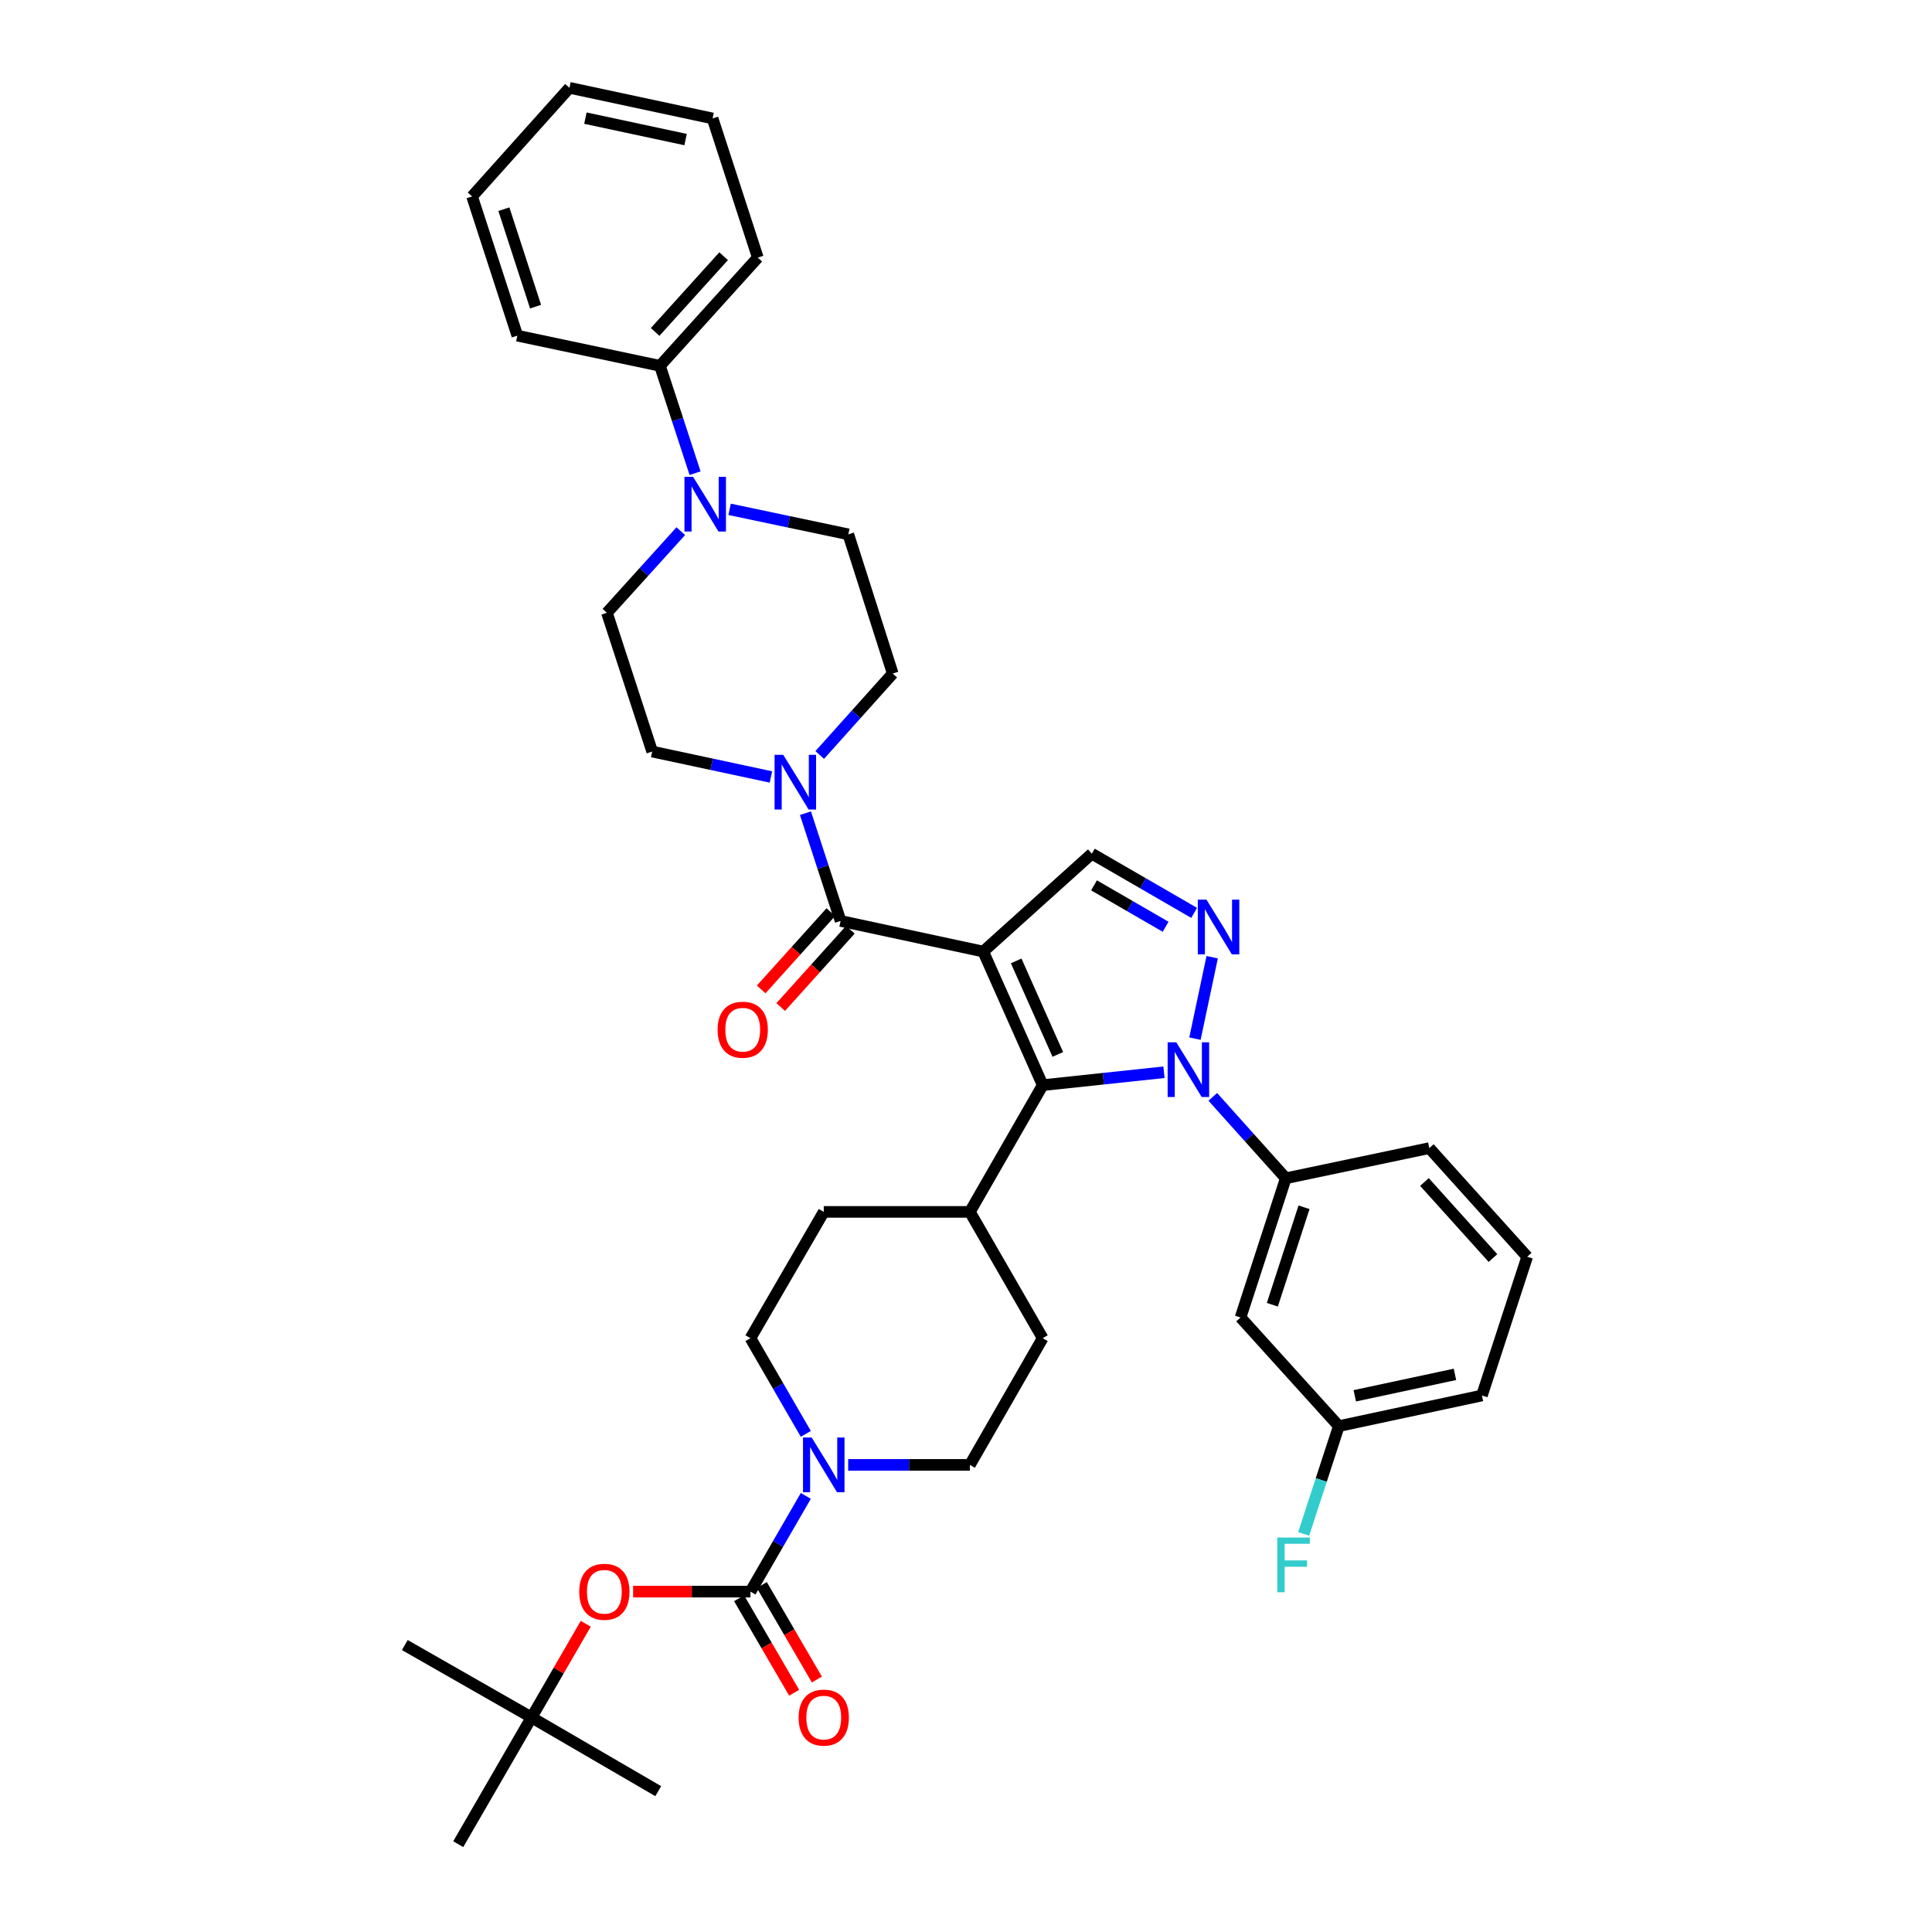 <?xml version='1.0' encoding='iso-8859-1'?>
<svg version='1.1' baseProfile='full'
              xmlns='http://www.w3.org/2000/svg'
                      xmlns:rdkit='http://www.rdkit.org/xml'
                      xmlns:xlink='http://www.w3.org/1999/xlink'
                  xml:space='preserve'
width='1000px' height='1000px' viewBox='0 0 1000 1000'>
<!-- END OF HEADER -->
<rect style='opacity:1.0;fill:#FFFFFF;stroke:none' width='1000' height='1000' x='0' y='0'> </rect>
<path class='bond-1' d='M 508.918,492.527 L 539.702,561.674' style='fill:none;fill-rule:evenodd;stroke:#000000;stroke-width:6px;stroke-linecap:butt;stroke-linejoin:miter;stroke-opacity:1' />
<path class='bond-1' d='M 525.973,497.362 L 547.522,545.765' style='fill:none;fill-rule:evenodd;stroke:#000000;stroke-width:6px;stroke-linecap:butt;stroke-linejoin:miter;stroke-opacity:1' />
<path class='bond-3' d='M 508.918,492.527 L 435.089,476.674' style='fill:none;fill-rule:evenodd;stroke:#000000;stroke-width:6px;stroke-linecap:butt;stroke-linejoin:miter;stroke-opacity:1' />
<path class='bond-4' d='M 508.918,492.527 L 565.131,441.873' style='fill:none;fill-rule:evenodd;stroke:#000000;stroke-width:6px;stroke-linecap:butt;stroke-linejoin:miter;stroke-opacity:1' />
<path class='bond-0' d='M 602.475,554.994 L 571.089,558.334' style='fill:none;fill-rule:evenodd;stroke:#0000FF;stroke-width:6px;stroke-linecap:butt;stroke-linejoin:miter;stroke-opacity:1' />
<path class='bond-0' d='M 571.089,558.334 L 539.702,561.674' style='fill:none;fill-rule:evenodd;stroke:#000000;stroke-width:6px;stroke-linecap:butt;stroke-linejoin:miter;stroke-opacity:1' />
<path class='bond-8' d='M 627.739,567.732 L 646.631,588.801' style='fill:none;fill-rule:evenodd;stroke:#0000FF;stroke-width:6px;stroke-linecap:butt;stroke-linejoin:miter;stroke-opacity:1' />
<path class='bond-8' d='M 646.631,588.801 L 665.523,609.87' style='fill:none;fill-rule:evenodd;stroke:#000000;stroke-width:6px;stroke-linecap:butt;stroke-linejoin:miter;stroke-opacity:1' />
<path class='bond-38' d='M 618.504,537.602 L 627.417,495.449' style='fill:none;fill-rule:evenodd;stroke:#0000FF;stroke-width:6px;stroke-linecap:butt;stroke-linejoin:miter;stroke-opacity:1' />
<path class='bond-12' d='M 539.702,561.674 L 502.004,627.274' style='fill:none;fill-rule:evenodd;stroke:#000000;stroke-width:6px;stroke-linecap:butt;stroke-linejoin:miter;stroke-opacity:1' />
<path class='bond-2' d='M 618.088,472.505 L 591.609,457.189' style='fill:none;fill-rule:evenodd;stroke:#0000FF;stroke-width:6px;stroke-linecap:butt;stroke-linejoin:miter;stroke-opacity:1' />
<path class='bond-2' d='M 591.609,457.189 L 565.131,441.873' style='fill:none;fill-rule:evenodd;stroke:#000000;stroke-width:6px;stroke-linecap:butt;stroke-linejoin:miter;stroke-opacity:1' />
<path class='bond-2' d='M 603.328,479.695 L 584.793,468.974' style='fill:none;fill-rule:evenodd;stroke:#0000FF;stroke-width:6px;stroke-linecap:butt;stroke-linejoin:miter;stroke-opacity:1' />
<path class='bond-2' d='M 584.793,468.974 L 566.258,458.253' style='fill:none;fill-rule:evenodd;stroke:#000000;stroke-width:6px;stroke-linecap:butt;stroke-linejoin:miter;stroke-opacity:1' />
<path class='bond-6' d='M 435.089,476.674 L 425.994,448.789' style='fill:none;fill-rule:evenodd;stroke:#000000;stroke-width:6px;stroke-linecap:butt;stroke-linejoin:miter;stroke-opacity:1' />
<path class='bond-6' d='M 425.994,448.789 L 416.899,420.905' style='fill:none;fill-rule:evenodd;stroke:#0000FF;stroke-width:6px;stroke-linecap:butt;stroke-linejoin:miter;stroke-opacity:1' />
<path class='bond-13' d='M 430.031,472.117 L 412.008,492.122' style='fill:none;fill-rule:evenodd;stroke:#000000;stroke-width:6px;stroke-linecap:butt;stroke-linejoin:miter;stroke-opacity:1' />
<path class='bond-13' d='M 412.008,492.122 L 393.984,512.126' style='fill:none;fill-rule:evenodd;stroke:#FF0000;stroke-width:6px;stroke-linecap:butt;stroke-linejoin:miter;stroke-opacity:1' />
<path class='bond-13' d='M 440.146,481.23 L 422.122,501.235' style='fill:none;fill-rule:evenodd;stroke:#000000;stroke-width:6px;stroke-linecap:butt;stroke-linejoin:miter;stroke-opacity:1' />
<path class='bond-13' d='M 422.122,501.235 L 404.099,521.239' style='fill:none;fill-rule:evenodd;stroke:#FF0000;stroke-width:6px;stroke-linecap:butt;stroke-linejoin:miter;stroke-opacity:1' />
<path class='bond-5' d='M 388.436,823.823 L 402.763,799.05' style='fill:none;fill-rule:evenodd;stroke:#000000;stroke-width:6px;stroke-linecap:butt;stroke-linejoin:miter;stroke-opacity:1' />
<path class='bond-5' d='M 402.763,799.05 L 417.09,774.278' style='fill:none;fill-rule:evenodd;stroke:#0000FF;stroke-width:6px;stroke-linecap:butt;stroke-linejoin:miter;stroke-opacity:1' />
<path class='bond-10' d='M 388.436,823.823 L 358.071,823.823' style='fill:none;fill-rule:evenodd;stroke:#000000;stroke-width:6px;stroke-linecap:butt;stroke-linejoin:miter;stroke-opacity:1' />
<path class='bond-10' d='M 358.071,823.823 L 327.705,823.823' style='fill:none;fill-rule:evenodd;stroke:#FF0000;stroke-width:6px;stroke-linecap:butt;stroke-linejoin:miter;stroke-opacity:1' />
<path class='bond-14' d='M 382.554,827.249 L 396.804,851.709' style='fill:none;fill-rule:evenodd;stroke:#000000;stroke-width:6px;stroke-linecap:butt;stroke-linejoin:miter;stroke-opacity:1' />
<path class='bond-14' d='M 396.804,851.709 L 411.053,876.168' style='fill:none;fill-rule:evenodd;stroke:#FF0000;stroke-width:6px;stroke-linecap:butt;stroke-linejoin:miter;stroke-opacity:1' />
<path class='bond-14' d='M 394.318,820.396 L 408.568,844.856' style='fill:none;fill-rule:evenodd;stroke:#000000;stroke-width:6px;stroke-linecap:butt;stroke-linejoin:miter;stroke-opacity:1' />
<path class='bond-14' d='M 408.568,844.856 L 422.817,869.315' style='fill:none;fill-rule:evenodd;stroke:#FF0000;stroke-width:6px;stroke-linecap:butt;stroke-linejoin:miter;stroke-opacity:1' />
<path class='bond-15' d='M 399.03,402.153 L 368.3,395.578' style='fill:none;fill-rule:evenodd;stroke:#0000FF;stroke-width:6px;stroke-linecap:butt;stroke-linejoin:miter;stroke-opacity:1' />
<path class='bond-15' d='M 368.3,395.578 L 337.57,389.003' style='fill:none;fill-rule:evenodd;stroke:#000000;stroke-width:6px;stroke-linecap:butt;stroke-linejoin:miter;stroke-opacity:1' />
<path class='bond-16' d='M 424.292,390.774 L 443.184,369.705' style='fill:none;fill-rule:evenodd;stroke:#0000FF;stroke-width:6px;stroke-linecap:butt;stroke-linejoin:miter;stroke-opacity:1' />
<path class='bond-16' d='M 443.184,369.705 L 462.076,348.636' style='fill:none;fill-rule:evenodd;stroke:#000000;stroke-width:6px;stroke-linecap:butt;stroke-linejoin:miter;stroke-opacity:1' />
<path class='bond-7' d='M 439.006,758.223 L 470.505,758.223' style='fill:none;fill-rule:evenodd;stroke:#0000FF;stroke-width:6px;stroke-linecap:butt;stroke-linejoin:miter;stroke-opacity:1' />
<path class='bond-7' d='M 470.505,758.223 L 502.004,758.223' style='fill:none;fill-rule:evenodd;stroke:#000000;stroke-width:6px;stroke-linecap:butt;stroke-linejoin:miter;stroke-opacity:1' />
<path class='bond-40' d='M 417.088,742.169 L 402.762,717.404' style='fill:none;fill-rule:evenodd;stroke:#0000FF;stroke-width:6px;stroke-linecap:butt;stroke-linejoin:miter;stroke-opacity:1' />
<path class='bond-40' d='M 402.762,717.404 L 388.436,692.639' style='fill:none;fill-rule:evenodd;stroke:#000000;stroke-width:6px;stroke-linecap:butt;stroke-linejoin:miter;stroke-opacity:1' />
<path class='bond-11' d='M 665.523,609.87 L 642.106,681.929' style='fill:none;fill-rule:evenodd;stroke:#000000;stroke-width:6px;stroke-linecap:butt;stroke-linejoin:miter;stroke-opacity:1' />
<path class='bond-11' d='M 674.959,624.886 L 658.567,675.328' style='fill:none;fill-rule:evenodd;stroke:#000000;stroke-width:6px;stroke-linecap:butt;stroke-linejoin:miter;stroke-opacity:1' />
<path class='bond-27' d='M 665.523,609.87 L 739.813,594.258' style='fill:none;fill-rule:evenodd;stroke:#000000;stroke-width:6px;stroke-linecap:butt;stroke-linejoin:miter;stroke-opacity:1' />
<path class='bond-9' d='M 377.644,263.628 L 408.367,270.103' style='fill:none;fill-rule:evenodd;stroke:#0000FF;stroke-width:6px;stroke-linecap:butt;stroke-linejoin:miter;stroke-opacity:1' />
<path class='bond-9' d='M 408.367,270.103 L 439.09,276.577' style='fill:none;fill-rule:evenodd;stroke:#000000;stroke-width:6px;stroke-linecap:butt;stroke-linejoin:miter;stroke-opacity:1' />
<path class='bond-21' d='M 359.766,244.922 L 350.68,217.134' style='fill:none;fill-rule:evenodd;stroke:#0000FF;stroke-width:6px;stroke-linecap:butt;stroke-linejoin:miter;stroke-opacity:1' />
<path class='bond-21' d='M 350.68,217.134 L 341.594,189.346' style='fill:none;fill-rule:evenodd;stroke:#000000;stroke-width:6px;stroke-linecap:butt;stroke-linejoin:miter;stroke-opacity:1' />
<path class='bond-39' d='M 352.376,274.927 L 333.261,296.049' style='fill:none;fill-rule:evenodd;stroke:#0000FF;stroke-width:6px;stroke-linecap:butt;stroke-linejoin:miter;stroke-opacity:1' />
<path class='bond-39' d='M 333.261,296.049 L 314.146,317.171' style='fill:none;fill-rule:evenodd;stroke:#000000;stroke-width:6px;stroke-linecap:butt;stroke-linejoin:miter;stroke-opacity:1' />
<path class='bond-22' d='M 303.184,840.464 L 289.154,864.705' style='fill:none;fill-rule:evenodd;stroke:#FF0000;stroke-width:6px;stroke-linecap:butt;stroke-linejoin:miter;stroke-opacity:1' />
<path class='bond-22' d='M 289.154,864.705 L 275.125,888.946' style='fill:none;fill-rule:evenodd;stroke:#000000;stroke-width:6px;stroke-linecap:butt;stroke-linejoin:miter;stroke-opacity:1' />
<path class='bond-25' d='M 642.106,681.929 L 692.972,738.157' style='fill:none;fill-rule:evenodd;stroke:#000000;stroke-width:6px;stroke-linecap:butt;stroke-linejoin:miter;stroke-opacity:1' />
<path class='bond-23' d='M 502.004,627.274 L 426.375,627.274' style='fill:none;fill-rule:evenodd;stroke:#000000;stroke-width:6px;stroke-linecap:butt;stroke-linejoin:miter;stroke-opacity:1' />
<path class='bond-24' d='M 502.004,627.274 L 539.702,692.639' style='fill:none;fill-rule:evenodd;stroke:#000000;stroke-width:6px;stroke-linecap:butt;stroke-linejoin:miter;stroke-opacity:1' />
<path class='bond-20' d='M 337.57,389.003 L 314.146,317.171' style='fill:none;fill-rule:evenodd;stroke:#000000;stroke-width:6px;stroke-linecap:butt;stroke-linejoin:miter;stroke-opacity:1' />
<path class='bond-19' d='M 462.076,348.636 L 439.09,276.577' style='fill:none;fill-rule:evenodd;stroke:#000000;stroke-width:6px;stroke-linecap:butt;stroke-linejoin:miter;stroke-opacity:1' />
<path class='bond-17' d='M 502.004,758.223 L 539.702,692.639' style='fill:none;fill-rule:evenodd;stroke:#000000;stroke-width:6px;stroke-linecap:butt;stroke-linejoin:miter;stroke-opacity:1' />
<path class='bond-18' d='M 388.436,692.639 L 426.375,627.274' style='fill:none;fill-rule:evenodd;stroke:#000000;stroke-width:6px;stroke-linecap:butt;stroke-linejoin:miter;stroke-opacity:1' />
<path class='bond-32' d='M 341.594,189.346 L 392.241,133.337' style='fill:none;fill-rule:evenodd;stroke:#000000;stroke-width:6px;stroke-linecap:butt;stroke-linejoin:miter;stroke-opacity:1' />
<path class='bond-32' d='M 339.093,171.813 L 374.545,132.607' style='fill:none;fill-rule:evenodd;stroke:#000000;stroke-width:6px;stroke-linecap:butt;stroke-linejoin:miter;stroke-opacity:1' />
<path class='bond-33' d='M 341.594,189.346 L 267.773,173.734' style='fill:none;fill-rule:evenodd;stroke:#000000;stroke-width:6px;stroke-linecap:butt;stroke-linejoin:miter;stroke-opacity:1' />
<path class='bond-29' d='M 275.125,888.946 L 209.533,851.476' style='fill:none;fill-rule:evenodd;stroke:#000000;stroke-width:6px;stroke-linecap:butt;stroke-linejoin:miter;stroke-opacity:1' />
<path class='bond-30' d='M 275.125,888.946 L 237.186,954.545' style='fill:none;fill-rule:evenodd;stroke:#000000;stroke-width:6px;stroke-linecap:butt;stroke-linejoin:miter;stroke-opacity:1' />
<path class='bond-31' d='M 275.125,888.946 L 340.709,927.105' style='fill:none;fill-rule:evenodd;stroke:#000000;stroke-width:6px;stroke-linecap:butt;stroke-linejoin:miter;stroke-opacity:1' />
<path class='bond-26' d='M 692.972,738.157 L 683.876,766.048' style='fill:none;fill-rule:evenodd;stroke:#000000;stroke-width:6px;stroke-linecap:butt;stroke-linejoin:miter;stroke-opacity:1' />
<path class='bond-26' d='M 683.876,766.048 L 674.78,793.94' style='fill:none;fill-rule:evenodd;stroke:#33CCCC;stroke-width:6px;stroke-linecap:butt;stroke-linejoin:miter;stroke-opacity:1' />
<path class='bond-41' d='M 692.972,738.157 L 767.042,722.303' style='fill:none;fill-rule:evenodd;stroke:#000000;stroke-width:6px;stroke-linecap:butt;stroke-linejoin:miter;stroke-opacity:1' />
<path class='bond-41' d='M 701.233,722.466 L 753.082,711.368' style='fill:none;fill-rule:evenodd;stroke:#000000;stroke-width:6px;stroke-linecap:butt;stroke-linejoin:miter;stroke-opacity:1' />
<path class='bond-28' d='M 739.813,594.258 L 790.467,650.486' style='fill:none;fill-rule:evenodd;stroke:#000000;stroke-width:6px;stroke-linecap:butt;stroke-linejoin:miter;stroke-opacity:1' />
<path class='bond-28' d='M 737.296,611.805 L 772.754,651.165' style='fill:none;fill-rule:evenodd;stroke:#000000;stroke-width:6px;stroke-linecap:butt;stroke-linejoin:miter;stroke-opacity:1' />
<path class='bond-34' d='M 790.467,650.486 L 767.042,722.303' style='fill:none;fill-rule:evenodd;stroke:#000000;stroke-width:6px;stroke-linecap:butt;stroke-linejoin:miter;stroke-opacity:1' />
<path class='bond-35' d='M 392.241,133.337 L 368.824,61.308' style='fill:none;fill-rule:evenodd;stroke:#000000;stroke-width:6px;stroke-linecap:butt;stroke-linejoin:miter;stroke-opacity:1' />
<path class='bond-36' d='M 267.773,173.734 L 244.348,101.675' style='fill:none;fill-rule:evenodd;stroke:#000000;stroke-width:6px;stroke-linecap:butt;stroke-linejoin:miter;stroke-opacity:1' />
<path class='bond-36' d='M 277.207,158.716 L 260.81,108.275' style='fill:none;fill-rule:evenodd;stroke:#000000;stroke-width:6px;stroke-linecap:butt;stroke-linejoin:miter;stroke-opacity:1' />
<path class='bond-42' d='M 368.824,61.308 L 294.745,45.455' style='fill:none;fill-rule:evenodd;stroke:#000000;stroke-width:6px;stroke-linecap:butt;stroke-linejoin:miter;stroke-opacity:1' />
<path class='bond-42' d='M 354.863,72.243 L 303.008,61.146' style='fill:none;fill-rule:evenodd;stroke:#000000;stroke-width:6px;stroke-linecap:butt;stroke-linejoin:miter;stroke-opacity:1' />
<path class='bond-37' d='M 244.348,101.675 L 294.745,45.455' style='fill:none;fill-rule:evenodd;stroke:#000000;stroke-width:6px;stroke-linecap:butt;stroke-linejoin:miter;stroke-opacity:1' />
<path  class='atom-1' d='M 608.851 539.489
L 618.131 554.489
Q 619.051 555.969, 620.531 558.649
Q 622.011 561.329, 622.091 561.489
L 622.091 539.489
L 625.851 539.489
L 625.851 567.809
L 621.971 567.809
L 612.011 551.409
Q 610.851 549.489, 609.611 547.289
Q 608.411 545.089, 608.051 544.409
L 608.051 567.809
L 604.371 567.809
L 604.371 539.489
L 608.851 539.489
' fill='#0000FF'/>
<path  class='atom-3' d='M 624.463 465.653
L 633.743 480.653
Q 634.663 482.133, 636.143 484.813
Q 637.623 487.493, 637.703 487.653
L 637.703 465.653
L 641.463 465.653
L 641.463 493.973
L 637.583 493.973
L 627.623 477.573
Q 626.463 475.653, 625.223 473.453
Q 624.023 471.253, 623.663 470.573
L 623.663 493.973
L 619.983 493.973
L 619.983 465.653
L 624.463 465.653
' fill='#0000FF'/>
<path  class='atom-7' d='M 405.404 390.697
L 414.684 405.697
Q 415.604 407.177, 417.084 409.857
Q 418.564 412.537, 418.644 412.697
L 418.644 390.697
L 422.404 390.697
L 422.404 419.017
L 418.524 419.017
L 408.564 402.617
Q 407.404 400.697, 406.164 398.497
Q 404.964 396.297, 404.604 395.617
L 404.604 419.017
L 400.924 419.017
L 400.924 390.697
L 405.404 390.697
' fill='#0000FF'/>
<path  class='atom-8' d='M 420.115 744.063
L 429.395 759.063
Q 430.315 760.543, 431.795 763.223
Q 433.275 765.903, 433.355 766.063
L 433.355 744.063
L 437.115 744.063
L 437.115 772.383
L 433.235 772.383
L 423.275 755.983
Q 422.115 754.063, 420.875 751.863
Q 419.675 749.663, 419.315 748.983
L 419.315 772.383
L 415.635 772.383
L 415.635 744.063
L 420.115 744.063
' fill='#0000FF'/>
<path  class='atom-10' d='M 358.751 246.806
L 368.031 261.806
Q 368.951 263.286, 370.431 265.966
Q 371.911 268.646, 371.991 268.806
L 371.991 246.806
L 375.751 246.806
L 375.751 275.126
L 371.871 275.126
L 361.911 258.726
Q 360.751 256.806, 359.511 254.606
Q 358.311 252.406, 357.951 251.726
L 357.951 275.126
L 354.271 275.126
L 354.271 246.806
L 358.751 246.806
' fill='#0000FF'/>
<path  class='atom-11' d='M 299.815 823.903
Q 299.815 817.103, 303.175 813.303
Q 306.535 809.503, 312.815 809.503
Q 319.095 809.503, 322.455 813.303
Q 325.815 817.103, 325.815 823.903
Q 325.815 830.783, 322.415 834.703
Q 319.015 838.583, 312.815 838.583
Q 306.575 838.583, 303.175 834.703
Q 299.815 830.823, 299.815 823.903
M 312.815 835.383
Q 317.135 835.383, 319.455 832.503
Q 321.815 829.583, 321.815 823.903
Q 321.815 818.343, 319.455 815.543
Q 317.135 812.703, 312.815 812.703
Q 308.495 812.703, 306.135 815.503
Q 303.815 818.303, 303.815 823.903
Q 303.815 829.623, 306.135 832.503
Q 308.495 835.383, 312.815 835.383
' fill='#FF0000'/>
<path  class='atom-14' d='M 371.435 532.974
Q 371.435 526.174, 374.795 522.374
Q 378.155 518.574, 384.435 518.574
Q 390.715 518.574, 394.075 522.374
Q 397.435 526.174, 397.435 532.974
Q 397.435 539.854, 394.035 543.774
Q 390.635 547.654, 384.435 547.654
Q 378.195 547.654, 374.795 543.774
Q 371.435 539.894, 371.435 532.974
M 384.435 544.454
Q 388.755 544.454, 391.075 541.574
Q 393.435 538.654, 393.435 532.974
Q 393.435 527.414, 391.075 524.614
Q 388.755 521.774, 384.435 521.774
Q 380.115 521.774, 377.755 524.574
Q 375.435 527.374, 375.435 532.974
Q 375.435 538.694, 377.755 541.574
Q 380.115 544.454, 384.435 544.454
' fill='#FF0000'/>
<path  class='atom-15' d='M 413.375 889.026
Q 413.375 882.226, 416.735 878.426
Q 420.095 874.626, 426.375 874.626
Q 432.655 874.626, 436.015 878.426
Q 439.375 882.226, 439.375 889.026
Q 439.375 895.906, 435.975 899.826
Q 432.575 903.706, 426.375 903.706
Q 420.135 903.706, 416.735 899.826
Q 413.375 895.946, 413.375 889.026
M 426.375 900.506
Q 430.695 900.506, 433.015 897.626
Q 435.375 894.706, 435.375 889.026
Q 435.375 883.466, 433.015 880.666
Q 430.695 877.826, 426.375 877.826
Q 422.055 877.826, 419.695 880.626
Q 417.375 883.426, 417.375 889.026
Q 417.375 894.746, 419.695 897.626
Q 422.055 900.506, 426.375 900.506
' fill='#FF0000'/>
<path  class='atom-27' d='M 661.127 795.829
L 677.967 795.829
L 677.967 799.069
L 664.927 799.069
L 664.927 807.669
L 676.527 807.669
L 676.527 810.949
L 664.927 810.949
L 664.927 824.149
L 661.127 824.149
L 661.127 795.829
' fill='#33CCCC'/>
</svg>
